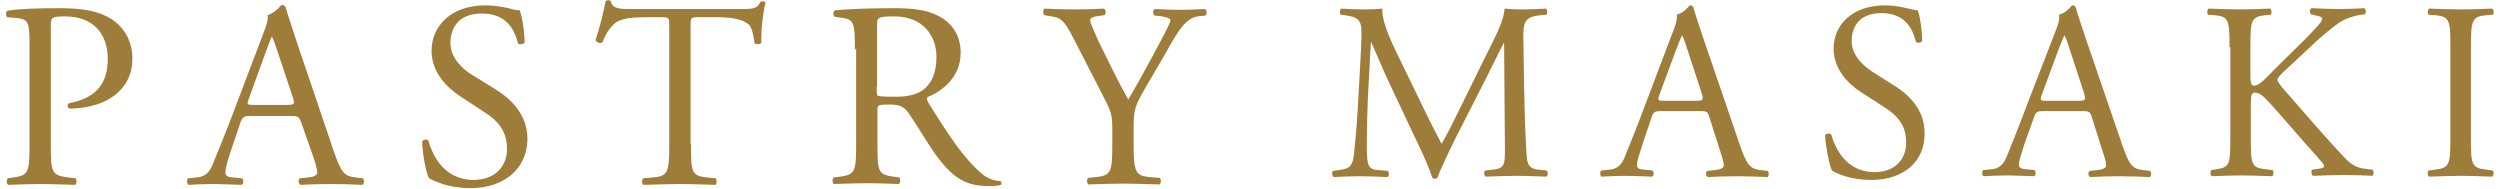 <?xml version="1.0" encoding="utf-8"?>
<!-- Generator: Adobe Illustrator 23.1.0, SVG Export Plug-In . SVG Version: 6.00 Build 0)  -->
<svg version="1.1" id="レイヤー_1" xmlns="http://www.w3.org/2000/svg" xmlns:xlink="http://www.w3.org/1999/xlink" x="0px"
	 y="0px" viewBox="0 0 610 46" style="enable-background:new 0 0 610 46;" xml:space="preserve">
<style type="text/css">
	.st0{fill:#9E7C39;}
</style>
<g>
	<g>
		<path class="st0" d="M12.4,35.2c0,6.8,0.1,7.6,4.3,8.1l1.7,0.2c0.4,0.3,0.3,1.4-0.1,1.6c-3.7-0.1-5.8-0.2-8.4-0.2
			c-2.7,0-5,0.1-7.9,0.2c-0.4-0.2-0.5-1.2-0.1-1.6l1.4-0.2c3.7-0.5,3.9-1.3,3.9-8.1V11.3c0-5.5-0.1-6.6-3-6.9L1.8,4.2
			C1.3,3.8,1.4,2.8,1.9,2.6C5.3,2.1,9.3,2,14.7,2c5.4,0,9.4,0.7,12.4,2.6c3,1.9,5.2,5.2,5.2,9.7c0,5.9-3.7,8.9-6.5,10.3
			c-2.8,1.4-6.3,1.9-8.9,1.9c-0.5-0.2-0.5-1.2-0.1-1.3c7-1.3,9.5-5.2,9.5-10.8C26.3,8.1,22.6,4,15.9,4c-3.4,0-3.5,0.3-3.5,2.3V35.2z
			"/>
		<path class="st0" d="M73.5,29.9c-0.5-1.4-0.7-1.6-2.6-1.6h-9.7c-1.6,0-2,0.2-2.5,1.5l-2.3,6.8c-1,2.9-1.4,4.6-1.4,5.4
			c0,0.8,0.3,1.2,1.9,1.3l2.1,0.2c0.5,0.3,0.5,1.4-0.1,1.6c-1.7-0.1-3.7-0.1-6.7-0.2c-2.1,0-4.5,0.1-6.2,0.2
			c-0.4-0.3-0.5-1.3-0.1-1.6l2.1-0.2c1.5-0.1,3-0.8,3.9-3.2c1.2-3,3-7.2,5.7-14.4l6.6-17.4c0.9-2.3,1.3-3.6,1.1-4.6
			c1.5-0.5,2.6-1.6,3.4-2.5c0.4,0,0.8,0.1,1,0.6c0.8,2.8,1.9,5.8,2.8,8.7l8.8,26c1.9,5.6,2.7,6.5,5.5,6.8l1.7,0.2
			c0.5,0.3,0.3,1.4,0,1.6c-2.6-0.1-4.9-0.2-7.8-0.2c-3.1,0-5.6,0.1-7.4,0.2c-0.5-0.3-0.6-1.3-0.1-1.6l1.9-0.2
			c1.4-0.1,2.3-0.5,2.3-1.2c0-0.7-0.3-1.9-0.8-3.4L73.5,29.9z M60.7,24.1c-0.5,1.5-0.5,1.5,1.4,1.5H70c1.9,0,2-0.3,1.4-2l-3.5-10.5
			c-0.5-1.5-1.1-3.3-1.5-4.1h-0.1c-0.2,0.3-0.8,1.9-1.5,3.8L60.7,24.1z"/>
		<path class="st0" d="M114.8,45.9c-5.4,0-8.8-1.7-10.1-2.4c-0.8-1.4-1.6-6-1.7-9c0.3-0.5,1.3-0.6,1.5-0.2c1,3.3,3.6,9.6,11.1,9.6
			c5.4,0,8.1-3.6,8.1-7.4c0-2.8-0.6-6-5.3-9l-6.1-4c-3.2-2.1-7-5.8-7-11.1c0-6.1,4.8-11.1,13.2-11.1c2,0,4.3,0.4,6,0.8
			c0.8,0.3,1.7,0.4,2.3,0.4c0.6,1.5,1.2,5.2,1.2,7.9c-0.3,0.4-1.3,0.6-1.6,0.2c-0.8-3.1-2.6-7.3-8.8-7.3c-6.3,0-7.7,4.2-7.7,7.2
			c0,3.7,3.1,6.5,5.5,7.9l5.2,3.2c4.1,2.5,8.1,6.3,8.1,12.4C128.6,41,123.2,45.9,114.8,45.9z"/>
		<path class="st0" d="M168.6,35.2c0,6.8,0.1,7.7,3.9,8.1l2.1,0.2c0.4,0.3,0.3,1.4-0.1,1.6c-3.7-0.1-5.9-0.2-8.5-0.2
			c-2.6,0-4.8,0.1-9,0.2c-0.4-0.2-0.5-1.3,0-1.6l2.3-0.2c3.7-0.3,4-1.3,4-8.1V6.3c0-2,0-2.1-1.9-2.1h-3.6c-2.8,0-6.3,0.1-7.9,1.6
			c-1.5,1.4-2.2,2.8-2.9,4.5c-0.5,0.4-1.4,0.1-1.7-0.5c1-2.9,2-7,2.5-9.6c0.2-0.1,1-0.2,1.2,0c0.4,2.1,2.5,2,5.5,2h26.1
			c3.5,0,4.1-0.1,5-1.8c0.3-0.1,1-0.1,1.2,0.2c-0.7,2.6-1.2,7.9-1,9.8c-0.3,0.5-1.4,0.5-1.7,0.1c-0.2-1.6-0.6-4-1.6-4.7
			c-1.5-1.1-3.9-1.6-7.5-1.6h-4.6c-1.9,0-1.9,0.1-1.9,2.2V35.2z"/>
		<path class="st0" d="M208.6,12c0-6.1-0.2-7.2-2.8-7.6l-2.1-0.3c-0.5-0.3-0.5-1.4,0.1-1.6c3.6-0.3,8.1-0.5,14.4-0.5
			c4,0,7.8,0.3,10.8,1.9c3.1,1.6,5.4,4.5,5.4,9c0,6.1-4.8,9.5-8.1,10.8c-0.3,0.4,0,1,0.3,1.5c5.2,8.3,8.6,13.5,13,17.2
			c1.1,1,2.7,1.7,4.5,1.8c0.3,0.1,0.4,0.6,0.1,0.9c-0.6,0.2-1.6,0.3-2.8,0.3c-5.5,0-8.8-1.6-13.4-8.1c-1.7-2.4-4.3-6.8-6.3-9.7
			c-1-1.4-2-2.1-4.6-2.1c-2.9,0-3,0.1-3,1.4v8.1c0,6.8,0.1,7.6,3.9,8.1l1.4,0.2c0.4,0.3,0.3,1.4-0.1,1.6c-2.9-0.1-5.1-0.2-7.7-0.2
			c-2.7,0-5,0.1-8.1,0.2c-0.4-0.2-0.5-1.2-0.1-1.6l1.6-0.2c3.7-0.5,3.9-1.3,3.9-8.1V12z M213.9,21.2c0,1.2,0,1.9,0.2,2.1
			c0.2,0.2,1.2,0.3,4.5,0.3c2.3,0,4.8-0.3,6.7-1.7c1.7-1.4,3.2-3.6,3.2-8c0-5.1-3.2-9.9-10.3-9.9c-4,0-4.2,0.3-4.2,2.1V21.2z"/>
		<path class="st0" d="M276.6,35c0,6.9,0.4,7.9,3.9,8.2l2.5,0.2c0.4,0.4,0.3,1.4-0.1,1.6c-4-0.1-6.2-0.2-8.8-0.2
			c-2.7,0-5,0.1-8.5,0.2c-0.4-0.2-0.5-1.2-0.1-1.6l2-0.2c3.7-0.4,3.9-1.3,3.9-8.2v-3.3c0-3.6-0.2-4.4-2.1-8l-7.6-14.8
			c-2.2-4.3-3.2-4.6-5.1-4.9l-1.8-0.3c-0.4-0.5-0.3-1.4,0.1-1.6c2.1,0.1,4.4,0.2,7.5,0.2c3,0,5.3-0.1,6.9-0.2
			c0.6,0.2,0.6,1.2,0.2,1.6l-0.8,0.1c-2.3,0.3-2.7,0.6-2.7,1.2c0,0.6,1.7,4.3,2,5c2.4,4.8,4.8,9.9,7.3,14.3c2-3.4,4.1-7.2,6.1-10.9
			c1.8-3.4,4.2-7.7,4.2-8.5c0-0.4-1.2-0.8-2.7-1l-1.2-0.1c-0.5-0.5-0.4-1.4,0.1-1.6c2.3,0.1,4.2,0.2,6.2,0.2c2,0,3.8-0.1,6-0.2
			c0.5,0.3,0.6,1.2,0.1,1.6L292.2,4c-3.4,0.6-5.3,4.6-8.5,10.2l-4.1,7c-2.8,4.9-3,5.5-3,10.5V35z"/>
	</g>
</g>
<g>
	<g>
		<path class="st0" d="M347.4,26.5c1.4,2.9,2.8,5.7,4.3,8.5h0.1c1.7-2.9,3.2-6.1,4.8-9.3l5.8-11.8c2.8-5.6,4.6-9,4.7-11.8
			c2.1,0.2,3.4,0.2,4.6,0.2c1.5,0,3.6-0.1,5.5-0.2c0.4,0.2,0.4,1.3,0.1,1.5l-1.3,0.1c-3.9,0.4-4.4,1.5-4.3,5.9
			c0.1,6.5,0.2,18,0.7,26.8c0.2,3.1,0.1,4.7,3,5l2,0.2c0.4,0.4,0.3,1.3-0.1,1.5c-2.5-0.1-5.1-0.2-7.3-0.2c-2.2,0-4.9,0.1-7.5,0.2
			c-0.4-0.3-0.5-1.2-0.1-1.5l1.8-0.2c3-0.3,3-1.3,3-5.2l-0.2-25.7h-0.1c-0.4,0.7-2.8,5.6-4,8l-5.5,10.8c-2.8,5.4-5.6,11.2-6.7,14.1
			c-0.1,0.2-0.4,0.2-0.6,0.2c-0.1,0-0.4-0.1-0.6-0.2c-1-3.3-4-9.3-5.4-12.3l-5.6-11.9c-1.3-2.8-2.6-6-3.9-8.9h-0.1
			c-0.2,3.8-0.4,7.4-0.6,11c-0.2,3.8-0.4,9.3-0.4,14.5c0,4.6,0.4,5.6,2.8,5.7l2.3,0.2c0.4,0.4,0.4,1.4-0.1,1.5
			c-2.1-0.1-4.5-0.2-6.8-0.2c-2,0-4.2,0.1-6.3,0.2c-0.4-0.3-0.5-1.2-0.1-1.5l1.4-0.2c2.6-0.4,3.5-0.7,3.8-5.1
			c0.4-4.1,0.7-7.5,1-13.6c0.3-5.1,0.6-10.4,0.7-13.8c0.1-3.9-0.4-4.8-4.1-5.3l-1-0.1c-0.3-0.4-0.2-1.3,0.2-1.5
			c1.9,0.1,3.3,0.2,4.9,0.2c1.4,0,3.1,0,5.1-0.2c-0.2,2.4,1.3,6.2,3.2,10.2L347.4,26.5z"/>
		<path class="st0" d="M417.1,28.6c-0.4-1.4-0.7-1.5-2.5-1.5h-9.3c-1.5,0-1.9,0.2-2.3,1.5l-2.2,6.5c-0.9,2.8-1.4,4.4-1.4,5.1
			c0,0.7,0.3,1.1,1.8,1.2l2,0.2c0.4,0.3,0.4,1.3-0.1,1.5c-1.6-0.1-3.5-0.1-6.4-0.2c-2,0-4.3,0.1-5.9,0.2c-0.4-0.2-0.5-1.2-0.1-1.5
			l2-0.2c1.5-0.1,2.8-0.8,3.7-3c1.1-2.8,2.8-6.8,5.4-13.8L408.1,8c0.9-2.2,1.2-3.4,1-4.4c1.5-0.4,2.5-1.5,3.2-2.3
			c0.4,0,0.8,0.1,0.9,0.6c0.8,2.7,1.8,5.6,2.7,8.3l8.5,24.8c1.8,5.3,2.6,6.2,5.2,6.5l1.7,0.2c0.4,0.3,0.3,1.3,0,1.5
			c-2.5-0.1-4.7-0.2-7.5-0.2c-3,0-5.3,0.1-7.1,0.2c-0.5-0.2-0.6-1.2-0.1-1.5l1.8-0.2c1.3-0.1,2.2-0.5,2.2-1.1c0-0.7-0.3-1.8-0.8-3.3
			L417.1,28.6z M404.9,23.1c-0.5,1.4-0.4,1.5,1.3,1.5h7.6c1.8,0,1.9-0.2,1.4-1.9l-3.3-10.1c-0.5-1.5-1-3.1-1.4-3.9h-0.1
			c-0.2,0.3-0.8,1.8-1.5,3.6L404.9,23.1z"/>
		<path class="st0" d="M456.6,43.9c-5.2,0-8.5-1.6-9.6-2.3c-0.7-1.4-1.5-5.7-1.7-8.6c0.3-0.4,1.2-0.6,1.5-0.2
			c0.9,3.1,3.5,9.2,10.6,9.2c5.2,0,7.7-3.4,7.7-7.1c0-2.7-0.6-5.7-5.1-8.6l-5.9-3.8c-3.1-2-6.7-5.6-6.7-10.6
			c0-5.9,4.6-10.6,12.6-10.6c1.9,0,4.1,0.4,5.7,0.8c0.8,0.2,1.7,0.4,2.2,0.4c0.6,1.5,1.1,4.9,1.1,7.5c-0.2,0.4-1.2,0.6-1.5,0.2
			c-0.8-3-2.5-7-8.4-7c-6,0-7.3,4-7.3,6.8c0,3.6,3,6.2,5.2,7.6l4.9,3.1c3.9,2.4,7.7,6,7.7,11.8C469.7,39.3,464.6,43.9,456.6,43.9z"
			/>
		<path class="st0" d="M510.4,28.6c-0.4-1.4-0.7-1.5-2.5-1.5h-9.3c-1.5,0-1.9,0.2-2.3,1.5L494,35c-0.9,2.8-1.4,4.4-1.4,5.1
			c0,0.7,0.3,1.1,1.8,1.2l2,0.2c0.4,0.3,0.4,1.3-0.1,1.5c-1.6-0.1-3.5-0.1-6.4-0.2c-2,0-4.3,0.1-5.9,0.2c-0.4-0.2-0.5-1.2-0.1-1.5
			l2-0.2c1.5-0.1,2.8-0.8,3.7-3c1.1-2.8,2.8-6.8,5.4-13.8L501.4,8c0.9-2.2,1.2-3.4,1-4.4c1.5-0.4,2.5-1.5,3.2-2.3
			c0.4,0,0.8,0.1,0.9,0.6c0.8,2.7,1.8,5.6,2.7,8.3l8.5,24.8c1.8,5.3,2.6,6.2,5.2,6.5l1.7,0.2c0.4,0.3,0.3,1.3,0,1.5
			c-2.5-0.1-4.7-0.2-7.5-0.2c-3,0-5.3,0.1-7.1,0.2c-0.5-0.2-0.6-1.2-0.1-1.5l1.8-0.2c1.3-0.1,2.2-0.5,2.2-1.1c0-0.7-0.3-1.8-0.8-3.3
			L510.4,28.6z M498.2,23.1c-0.5,1.4-0.4,1.5,1.3,1.5h7.6c1.8,0,1.9-0.2,1.4-1.9l-3.3-10.1c-0.5-1.5-1-3.1-1.4-3.9h-0.1
			c-0.2,0.3-0.8,1.8-1.5,3.6L498.2,23.1z"/>
		<path class="st0" d="M544,11.5c0-6.5-0.1-7.5-3.7-7.8l-1.5-0.1c-0.4-0.2-0.2-1.4,0.1-1.5c3,0.1,5,0.2,7.8,0.2
			c2.4,0,4.5-0.1,7.2-0.2c0.4,0.2,0.5,1.3,0.1,1.5l-1.2,0.1c-3.6,0.4-3.7,1.3-3.7,7.8v7.1c0,1.2,0.1,2.3,0.8,2.3
			c0.6,0,1.3-0.4,1.7-0.7c0.9-0.7,2.5-2.3,3.1-3l6.7-6.6c1.2-1.1,4.2-4.3,4.8-5.1c0.3-0.4,0.4-0.7,0.4-1c0-0.2-0.2-0.4-1-0.6
			l-1.7-0.4c-0.4-0.4-0.4-1.2,0.1-1.5c2.2,0.1,4.6,0.2,6.8,0.2c2.2,0,4.3-0.1,6.1-0.2c0.4,0.3,0.5,1.2,0.1,1.5
			c-1.6,0.1-4,0.7-5.7,1.7c-1.7,1-5.2,3.9-8.6,7.2l-5.6,5.2c-0.9,0.9-1.4,1.4-1.4,1.9c0,0.4,0.4,0.9,1.2,1.9
			c5.9,6.7,10.6,12.3,15.4,17.3c1.5,1.5,2.8,2.3,4.9,2.5l1.7,0.2c0.4,0.3,0.3,1.4-0.1,1.5c-1.6-0.1-4-0.2-6.9-0.2
			c-2.5,0-4.7,0.1-7.5,0.2c-0.4-0.1-0.6-1.2-0.2-1.5l1.4-0.2c0.9-0.1,1.5-0.3,1.5-0.6c0-0.4-0.4-0.9-0.9-1.4
			c-1.2-1.5-2.8-3.1-5.1-5.8l-4.9-5.6c-3.5-3.9-4.5-5.2-6-5.2c-0.9,0-1,0.8-1,3v8c0,6.5,0.1,7.3,3.6,7.7l1.7,0.2
			c0.4,0.2,0.2,1.4-0.1,1.5c-3-0.1-5.1-0.2-7.5-0.2c-2.5,0-4.6,0.1-7.2,0.2c-0.4-0.2-0.5-1.1-0.1-1.5l1.2-0.2
			c3.3-0.5,3.4-1.2,3.4-7.7V11.5z"/>
		<path class="st0" d="M597.9,11.6c0-6.5-0.1-7.6-3.8-7.9l-1.5-0.1c-0.4-0.2-0.2-1.4,0.1-1.5c3.1,0.1,5.2,0.2,7.8,0.2
			c2.5,0,4.6-0.1,7.6-0.2c0.4,0.2,0.5,1.3,0.1,1.5l-1.5,0.1c-3.6,0.3-3.8,1.4-3.8,7.9v22c0,6.5,0.1,7.4,3.8,7.8l1.5,0.2
			c0.4,0.2,0.2,1.4-0.1,1.5c-3.1-0.1-5.2-0.2-7.6-0.2c-2.6,0-4.7,0.1-7.8,0.2c-0.4-0.2-0.5-1.2-0.1-1.5l1.5-0.2
			c3.6-0.4,3.8-1.3,3.8-7.8V11.6z"/>
	</g>
</g>
</svg>

